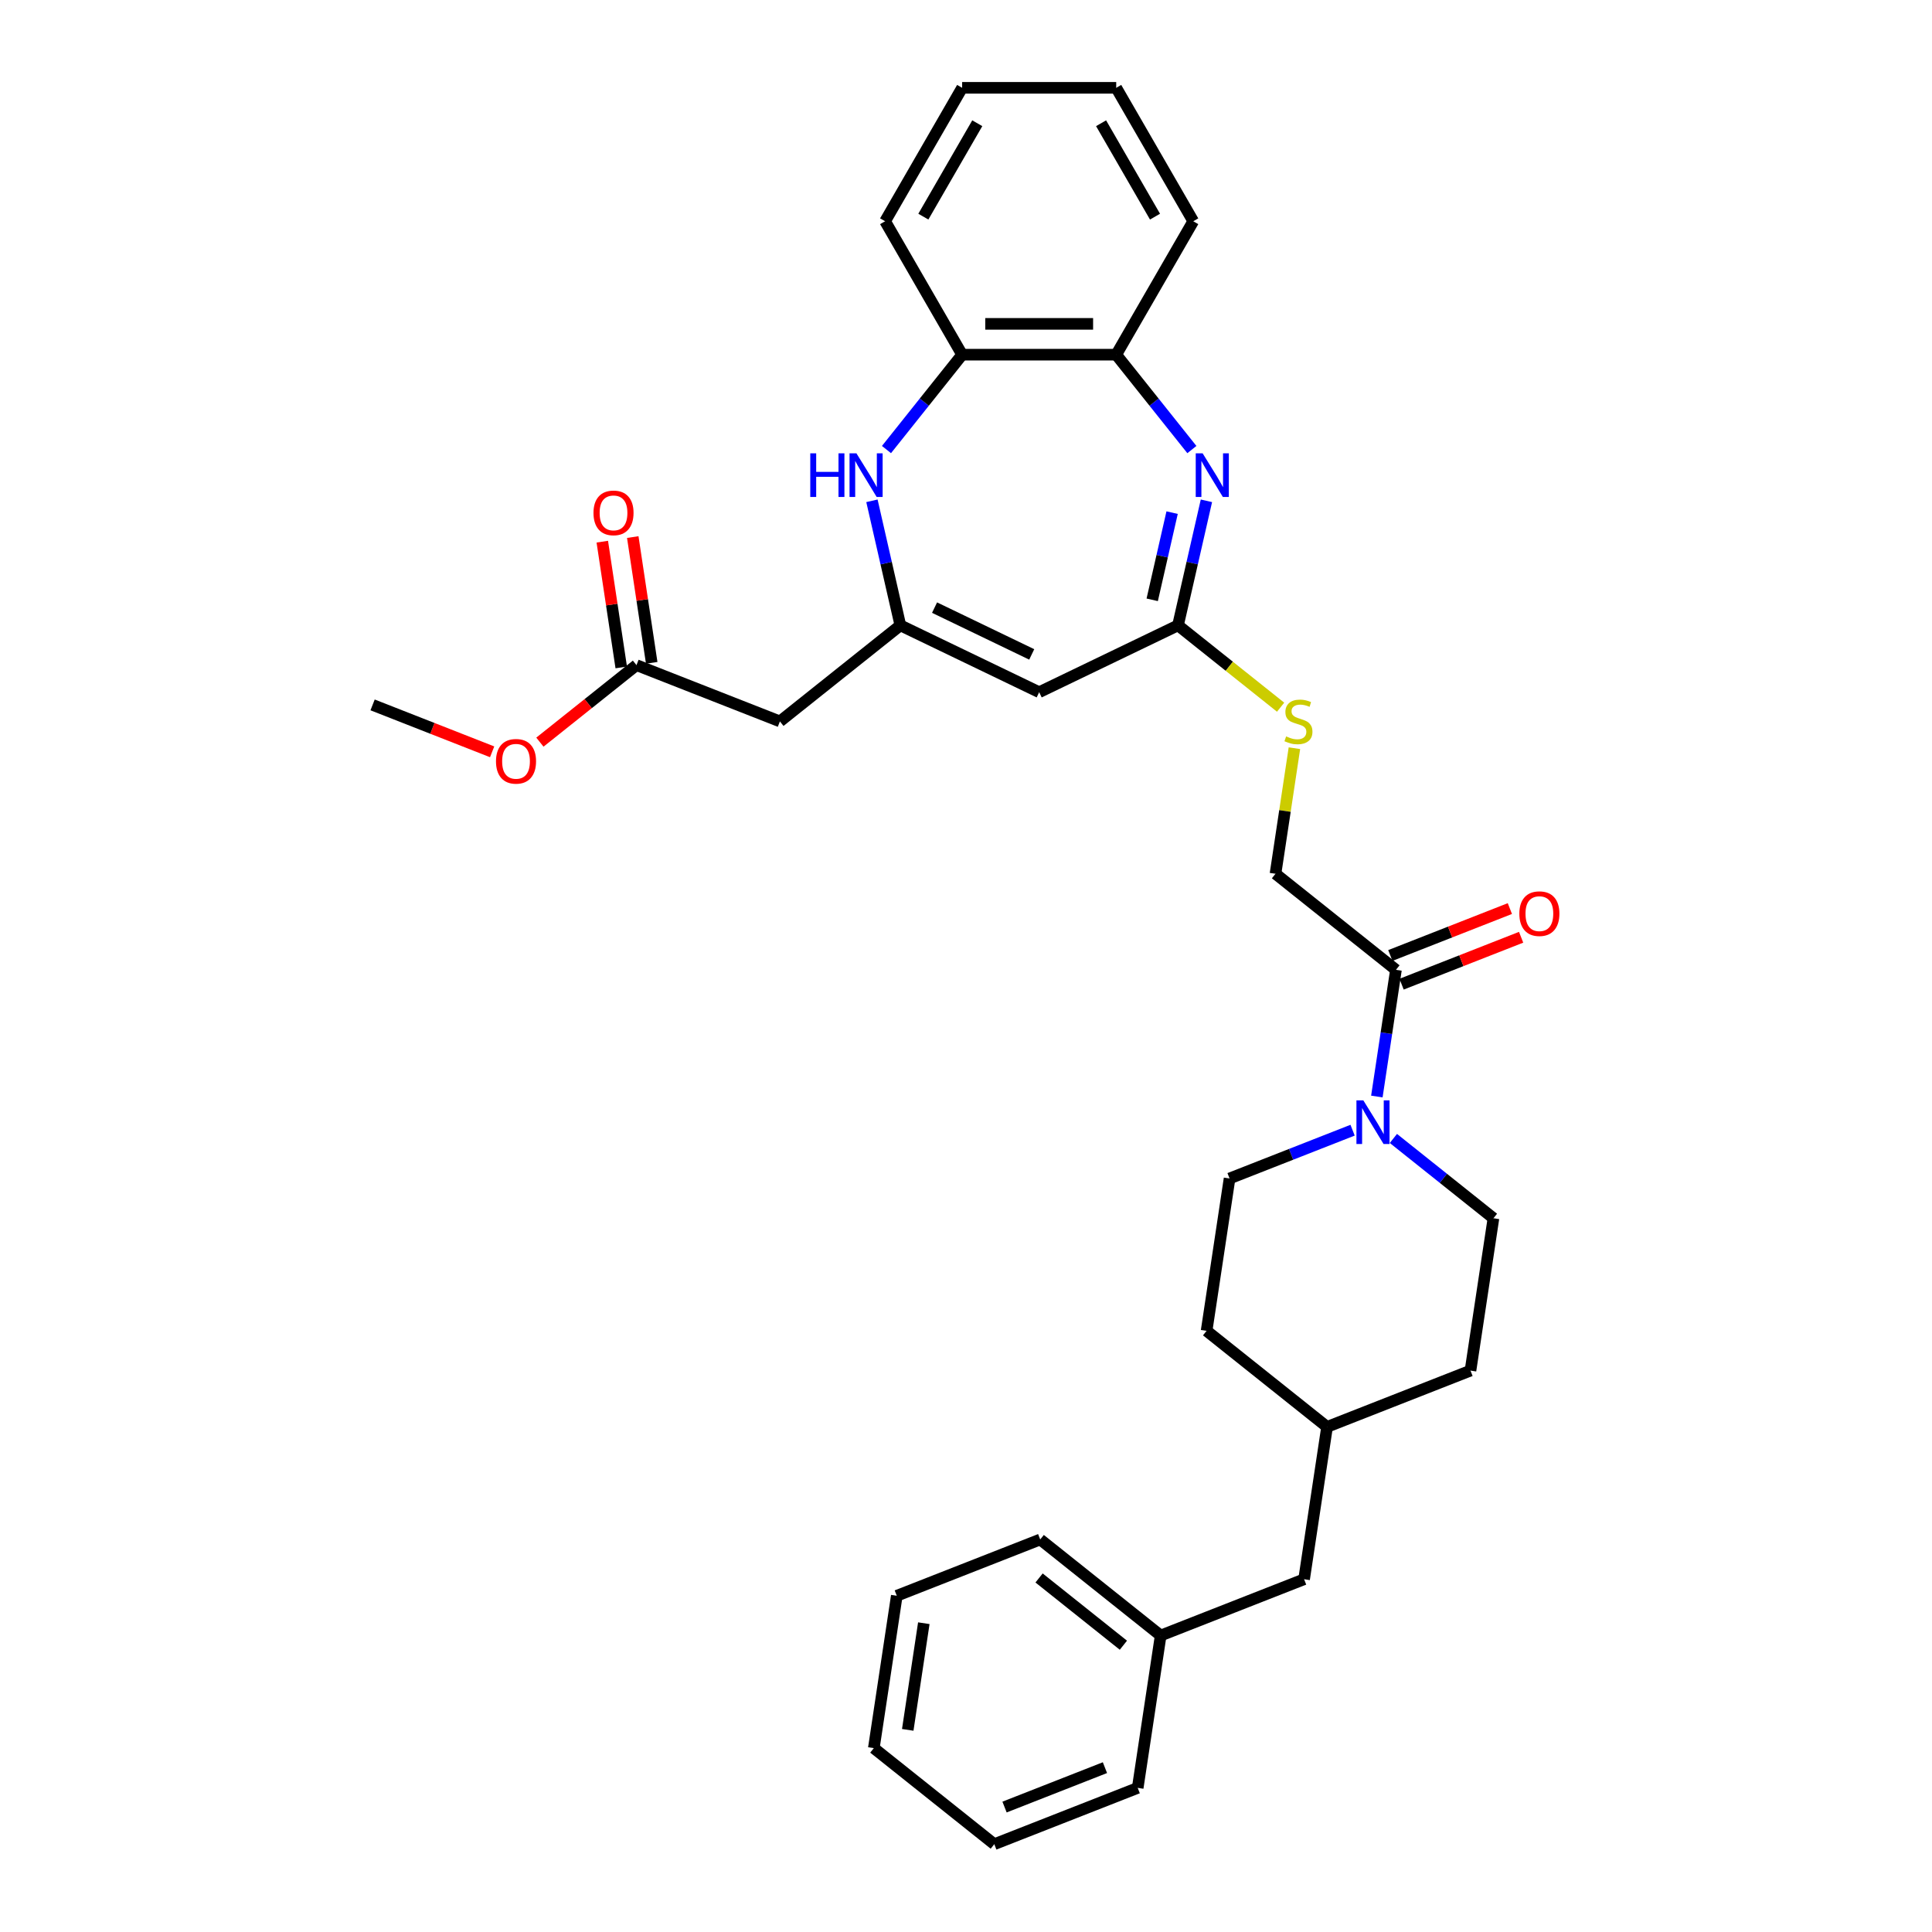 <?xml version='1.0' encoding='iso-8859-1'?>
<svg version='1.1' baseProfile='full'
              xmlns='http://www.w3.org/2000/svg'
                      xmlns:rdkit='http://www.rdkit.org/xml'
                      xmlns:xlink='http://www.w3.org/1999/xlink'
                  xml:space='preserve'
width='1000px' height='1000px' viewBox='0 0 1000 1000'>
<!-- END OF HEADER -->
<rect style='opacity:1.0;fill:#FFFFFF;stroke:none' width='1000' height='1000' x='0' y='0'> </rect>
<path class='bond-2' d='M 624.442,259.219 L 617.085,291.451' style='fill:none;fill-rule:evenodd;stroke:#0000FF;stroke-width:6px;stroke-linecap:butt;stroke-linejoin:miter;stroke-opacity:1' />
<path class='bond-2' d='M 617.085,291.451 L 609.728,323.682' style='fill:none;fill-rule:evenodd;stroke:#000000;stroke-width:6px;stroke-linecap:butt;stroke-linejoin:miter;stroke-opacity:1' />
<path class='bond-2' d='M 606.685,265.34 L 601.535,287.902' style='fill:none;fill-rule:evenodd;stroke:#0000FF;stroke-width:6px;stroke-linecap:butt;stroke-linejoin:miter;stroke-opacity:1' />
<path class='bond-2' d='M 601.535,287.902 L 596.385,310.464' style='fill:none;fill-rule:evenodd;stroke:#000000;stroke-width:6px;stroke-linecap:butt;stroke-linejoin:miter;stroke-opacity:1' />
<path class='bond-7' d='M 616.915,232.693 L 597.333,208.138' style='fill:none;fill-rule:evenodd;stroke:#0000FF;stroke-width:6px;stroke-linecap:butt;stroke-linejoin:miter;stroke-opacity:1' />
<path class='bond-7' d='M 597.333,208.138 L 577.752,183.583' style='fill:none;fill-rule:evenodd;stroke:#000000;stroke-width:6px;stroke-linecap:butt;stroke-linejoin:miter;stroke-opacity:1' />
<path class='bond-0' d='M 466.026,323.682 L 537.877,358.284' style='fill:none;fill-rule:evenodd;stroke:#000000;stroke-width:6px;stroke-linecap:butt;stroke-linejoin:miter;stroke-opacity:1' />
<path class='bond-0' d='M 483.724,314.502 L 534.02,338.724' style='fill:none;fill-rule:evenodd;stroke:#000000;stroke-width:6px;stroke-linecap:butt;stroke-linejoin:miter;stroke-opacity:1' />
<path class='bond-6' d='M 466.026,323.682 L 403.676,373.405' style='fill:none;fill-rule:evenodd;stroke:#000000;stroke-width:6px;stroke-linecap:butt;stroke-linejoin:miter;stroke-opacity:1' />
<path class='bond-32' d='M 466.026,323.682 L 458.67,291.451' style='fill:none;fill-rule:evenodd;stroke:#000000;stroke-width:6px;stroke-linecap:butt;stroke-linejoin:miter;stroke-opacity:1' />
<path class='bond-32' d='M 458.67,291.451 L 451.313,259.219' style='fill:none;fill-rule:evenodd;stroke:#0000FF;stroke-width:6px;stroke-linecap:butt;stroke-linejoin:miter;stroke-opacity:1' />
<path class='bond-1' d='M 537.877,358.284 L 609.728,323.682' style='fill:none;fill-rule:evenodd;stroke:#000000;stroke-width:6px;stroke-linecap:butt;stroke-linejoin:miter;stroke-opacity:1' />
<path class='bond-10' d='M 609.728,323.682 L 636.286,344.861' style='fill:none;fill-rule:evenodd;stroke:#000000;stroke-width:6px;stroke-linecap:butt;stroke-linejoin:miter;stroke-opacity:1' />
<path class='bond-10' d='M 636.286,344.861 L 662.843,366.04' style='fill:none;fill-rule:evenodd;stroke:#CCCC00;stroke-width:6px;stroke-linecap:butt;stroke-linejoin:miter;stroke-opacity:1' />
<path class='bond-3' d='M 458.839,232.693 L 478.421,208.138' style='fill:none;fill-rule:evenodd;stroke:#0000FF;stroke-width:6px;stroke-linecap:butt;stroke-linejoin:miter;stroke-opacity:1' />
<path class='bond-3' d='M 478.421,208.138 L 498.003,183.583' style='fill:none;fill-rule:evenodd;stroke:#000000;stroke-width:6px;stroke-linecap:butt;stroke-linejoin:miter;stroke-opacity:1' />
<path class='bond-4' d='M 712.659,567.557 L 717.601,534.771' style='fill:none;fill-rule:evenodd;stroke:#0000FF;stroke-width:6px;stroke-linecap:butt;stroke-linejoin:miter;stroke-opacity:1' />
<path class='bond-4' d='M 717.601,534.771 L 722.542,501.985' style='fill:none;fill-rule:evenodd;stroke:#000000;stroke-width:6px;stroke-linecap:butt;stroke-linejoin:miter;stroke-opacity:1' />
<path class='bond-12' d='M 700.098,584.987 L 668.259,597.483' style='fill:none;fill-rule:evenodd;stroke:#0000FF;stroke-width:6px;stroke-linecap:butt;stroke-linejoin:miter;stroke-opacity:1' />
<path class='bond-12' d='M 668.259,597.483 L 636.421,609.978' style='fill:none;fill-rule:evenodd;stroke:#000000;stroke-width:6px;stroke-linecap:butt;stroke-linejoin:miter;stroke-opacity:1' />
<path class='bond-13' d='M 721.215,589.263 L 747.111,609.914' style='fill:none;fill-rule:evenodd;stroke:#0000FF;stroke-width:6px;stroke-linecap:butt;stroke-linejoin:miter;stroke-opacity:1' />
<path class='bond-13' d='M 747.111,609.914 L 773.006,630.565' style='fill:none;fill-rule:evenodd;stroke:#000000;stroke-width:6px;stroke-linecap:butt;stroke-linejoin:miter;stroke-opacity:1' />
<path class='bond-5' d='M 722.542,501.985 L 660.192,452.263' style='fill:none;fill-rule:evenodd;stroke:#000000;stroke-width:6px;stroke-linecap:butt;stroke-linejoin:miter;stroke-opacity:1' />
<path class='bond-14' d='M 725.456,509.409 L 756.393,497.267' style='fill:none;fill-rule:evenodd;stroke:#000000;stroke-width:6px;stroke-linecap:butt;stroke-linejoin:miter;stroke-opacity:1' />
<path class='bond-14' d='M 756.393,497.267 L 787.331,485.125' style='fill:none;fill-rule:evenodd;stroke:#FF0000;stroke-width:6px;stroke-linecap:butt;stroke-linejoin:miter;stroke-opacity:1' />
<path class='bond-14' d='M 719.629,494.562 L 750.566,482.419' style='fill:none;fill-rule:evenodd;stroke:#000000;stroke-width:6px;stroke-linecap:butt;stroke-linejoin:miter;stroke-opacity:1' />
<path class='bond-14' d='M 750.566,482.419 L 781.504,470.277' style='fill:none;fill-rule:evenodd;stroke:#FF0000;stroke-width:6px;stroke-linecap:butt;stroke-linejoin:miter;stroke-opacity:1' />
<path class='bond-9' d='M 403.676,373.405 L 329.44,344.269' style='fill:none;fill-rule:evenodd;stroke:#000000;stroke-width:6px;stroke-linecap:butt;stroke-linejoin:miter;stroke-opacity:1' />
<path class='bond-8' d='M 577.752,183.583 L 498.003,183.583' style='fill:none;fill-rule:evenodd;stroke:#000000;stroke-width:6px;stroke-linecap:butt;stroke-linejoin:miter;stroke-opacity:1' />
<path class='bond-8' d='M 565.789,167.633 L 509.965,167.633' style='fill:none;fill-rule:evenodd;stroke:#000000;stroke-width:6px;stroke-linecap:butt;stroke-linejoin:miter;stroke-opacity:1' />
<path class='bond-22' d='M 577.752,183.583 L 617.626,114.519' style='fill:none;fill-rule:evenodd;stroke:#000000;stroke-width:6px;stroke-linecap:butt;stroke-linejoin:miter;stroke-opacity:1' />
<path class='bond-23' d='M 498.003,183.583 L 458.129,114.519' style='fill:none;fill-rule:evenodd;stroke:#000000;stroke-width:6px;stroke-linecap:butt;stroke-linejoin:miter;stroke-opacity:1' />
<path class='bond-15' d='M 337.326,343.081 L 332.421,310.534' style='fill:none;fill-rule:evenodd;stroke:#000000;stroke-width:6px;stroke-linecap:butt;stroke-linejoin:miter;stroke-opacity:1' />
<path class='bond-15' d='M 332.421,310.534 L 327.515,277.987' style='fill:none;fill-rule:evenodd;stroke:#FF0000;stroke-width:6px;stroke-linecap:butt;stroke-linejoin:miter;stroke-opacity:1' />
<path class='bond-15' d='M 321.555,345.458 L 316.649,312.911' style='fill:none;fill-rule:evenodd;stroke:#000000;stroke-width:6px;stroke-linecap:butt;stroke-linejoin:miter;stroke-opacity:1' />
<path class='bond-15' d='M 316.649,312.911 L 311.743,280.365' style='fill:none;fill-rule:evenodd;stroke:#FF0000;stroke-width:6px;stroke-linecap:butt;stroke-linejoin:miter;stroke-opacity:1' />
<path class='bond-17' d='M 329.44,344.269 L 304.446,364.202' style='fill:none;fill-rule:evenodd;stroke:#000000;stroke-width:6px;stroke-linecap:butt;stroke-linejoin:miter;stroke-opacity:1' />
<path class='bond-17' d='M 304.446,364.202 L 279.451,384.134' style='fill:none;fill-rule:evenodd;stroke:#FF0000;stroke-width:6px;stroke-linecap:butt;stroke-linejoin:miter;stroke-opacity:1' />
<path class='bond-11' d='M 669.989,387.265 L 665.091,419.764' style='fill:none;fill-rule:evenodd;stroke:#CCCC00;stroke-width:6px;stroke-linecap:butt;stroke-linejoin:miter;stroke-opacity:1' />
<path class='bond-11' d='M 665.091,419.764 L 660.192,452.263' style='fill:none;fill-rule:evenodd;stroke:#000000;stroke-width:6px;stroke-linecap:butt;stroke-linejoin:miter;stroke-opacity:1' />
<path class='bond-18' d='M 636.421,609.978 L 624.535,688.836' style='fill:none;fill-rule:evenodd;stroke:#000000;stroke-width:6px;stroke-linecap:butt;stroke-linejoin:miter;stroke-opacity:1' />
<path class='bond-19' d='M 773.006,630.565 L 761.12,709.423' style='fill:none;fill-rule:evenodd;stroke:#000000;stroke-width:6px;stroke-linecap:butt;stroke-linejoin:miter;stroke-opacity:1' />
<path class='bond-16' d='M 674.999,817.417 L 686.885,738.559' style='fill:none;fill-rule:evenodd;stroke:#000000;stroke-width:6px;stroke-linecap:butt;stroke-linejoin:miter;stroke-opacity:1' />
<path class='bond-21' d='M 674.999,817.417 L 600.763,846.552' style='fill:none;fill-rule:evenodd;stroke:#000000;stroke-width:6px;stroke-linecap:butt;stroke-linejoin:miter;stroke-opacity:1' />
<path class='bond-24' d='M 254.729,389.14 L 223.792,376.998' style='fill:none;fill-rule:evenodd;stroke:#FF0000;stroke-width:6px;stroke-linecap:butt;stroke-linejoin:miter;stroke-opacity:1' />
<path class='bond-24' d='M 223.792,376.998 L 192.854,364.856' style='fill:none;fill-rule:evenodd;stroke:#000000;stroke-width:6px;stroke-linecap:butt;stroke-linejoin:miter;stroke-opacity:1' />
<path class='bond-34' d='M 624.535,688.836 L 686.885,738.559' style='fill:none;fill-rule:evenodd;stroke:#000000;stroke-width:6px;stroke-linecap:butt;stroke-linejoin:miter;stroke-opacity:1' />
<path class='bond-20' d='M 761.12,709.423 L 686.885,738.559' style='fill:none;fill-rule:evenodd;stroke:#000000;stroke-width:6px;stroke-linecap:butt;stroke-linejoin:miter;stroke-opacity:1' />
<path class='bond-25' d='M 600.763,846.552 L 538.413,796.83' style='fill:none;fill-rule:evenodd;stroke:#000000;stroke-width:6px;stroke-linecap:butt;stroke-linejoin:miter;stroke-opacity:1' />
<path class='bond-25' d='M 581.466,851.564 L 537.821,816.758' style='fill:none;fill-rule:evenodd;stroke:#000000;stroke-width:6px;stroke-linecap:butt;stroke-linejoin:miter;stroke-opacity:1' />
<path class='bond-26' d='M 600.763,846.552 L 588.877,925.41' style='fill:none;fill-rule:evenodd;stroke:#000000;stroke-width:6px;stroke-linecap:butt;stroke-linejoin:miter;stroke-opacity:1' />
<path class='bond-28' d='M 617.626,114.519 L 577.752,45.455' style='fill:none;fill-rule:evenodd;stroke:#000000;stroke-width:6px;stroke-linecap:butt;stroke-linejoin:miter;stroke-opacity:1' />
<path class='bond-28' d='M 597.832,112.134 L 569.92,63.789' style='fill:none;fill-rule:evenodd;stroke:#000000;stroke-width:6px;stroke-linecap:butt;stroke-linejoin:miter;stroke-opacity:1' />
<path class='bond-33' d='M 458.129,114.519 L 498.003,45.455' style='fill:none;fill-rule:evenodd;stroke:#000000;stroke-width:6px;stroke-linecap:butt;stroke-linejoin:miter;stroke-opacity:1' />
<path class='bond-33' d='M 477.923,112.134 L 505.835,63.789' style='fill:none;fill-rule:evenodd;stroke:#000000;stroke-width:6px;stroke-linecap:butt;stroke-linejoin:miter;stroke-opacity:1' />
<path class='bond-30' d='M 538.413,796.83 L 464.177,825.965' style='fill:none;fill-rule:evenodd;stroke:#000000;stroke-width:6px;stroke-linecap:butt;stroke-linejoin:miter;stroke-opacity:1' />
<path class='bond-29' d='M 588.877,925.41 L 514.641,954.545' style='fill:none;fill-rule:evenodd;stroke:#000000;stroke-width:6px;stroke-linecap:butt;stroke-linejoin:miter;stroke-opacity:1' />
<path class='bond-29' d='M 571.914,914.933 L 519.949,935.328' style='fill:none;fill-rule:evenodd;stroke:#000000;stroke-width:6px;stroke-linecap:butt;stroke-linejoin:miter;stroke-opacity:1' />
<path class='bond-27' d='M 498.003,45.455 L 577.752,45.455' style='fill:none;fill-rule:evenodd;stroke:#000000;stroke-width:6px;stroke-linecap:butt;stroke-linejoin:miter;stroke-opacity:1' />
<path class='bond-31' d='M 514.641,954.545 L 452.291,904.823' style='fill:none;fill-rule:evenodd;stroke:#000000;stroke-width:6px;stroke-linecap:butt;stroke-linejoin:miter;stroke-opacity:1' />
<path class='bond-35' d='M 464.177,825.965 L 452.291,904.823' style='fill:none;fill-rule:evenodd;stroke:#000000;stroke-width:6px;stroke-linecap:butt;stroke-linejoin:miter;stroke-opacity:1' />
<path class='bond-35' d='M 478.166,840.171 L 469.845,895.372' style='fill:none;fill-rule:evenodd;stroke:#000000;stroke-width:6px;stroke-linecap:butt;stroke-linejoin:miter;stroke-opacity:1' />
<path  class='atom-0' d='M 622.482 234.641
L 629.882 246.603
Q 630.616 247.783, 631.796 249.921
Q 632.977 252.058, 633.04 252.185
L 633.04 234.641
L 636.039 234.641
L 636.039 257.226
L 632.945 257.226
L 625.002 244.147
Q 624.077 242.616, 623.088 240.861
Q 622.131 239.107, 621.844 238.564
L 621.844 257.226
L 618.909 257.226
L 618.909 234.641
L 622.482 234.641
' fill='#0000FF'/>
<path  class='atom-4' d='M 419.396 234.641
L 422.458 234.641
L 422.458 244.243
L 434.005 244.243
L 434.005 234.641
L 437.068 234.641
L 437.068 257.226
L 434.005 257.226
L 434.005 246.794
L 422.458 246.794
L 422.458 257.226
L 419.396 257.226
L 419.396 234.641
' fill='#0000FF'/>
<path  class='atom-4' d='M 443.288 234.641
L 450.689 246.603
Q 451.423 247.783, 452.603 249.921
Q 453.783 252.058, 453.847 252.185
L 453.847 234.641
L 456.845 234.641
L 456.845 257.226
L 453.751 257.226
L 445.808 244.147
Q 444.883 242.616, 443.894 240.861
Q 442.937 239.107, 442.65 238.564
L 442.65 257.226
L 439.715 257.226
L 439.715 234.641
L 443.288 234.641
' fill='#0000FF'/>
<path  class='atom-5' d='M 705.664 569.551
L 713.065 581.513
Q 713.798 582.693, 714.979 584.83
Q 716.159 586.968, 716.223 587.095
L 716.223 569.551
L 719.221 569.551
L 719.221 592.135
L 716.127 592.135
L 708.184 579.057
Q 707.259 577.525, 706.27 575.771
Q 705.313 574.017, 705.026 573.474
L 705.026 592.135
L 702.091 592.135
L 702.091 569.551
L 705.664 569.551
' fill='#0000FF'/>
<path  class='atom-11' d='M 665.698 381.156
Q 665.954 381.252, 667.006 381.699
Q 668.059 382.145, 669.207 382.432
Q 670.388 382.688, 671.536 382.688
Q 673.673 382.688, 674.917 381.667
Q 676.161 380.614, 676.161 378.796
Q 676.161 377.552, 675.523 376.786
Q 674.917 376.021, 673.96 375.606
Q 673.003 375.191, 671.408 374.713
Q 669.399 374.107, 668.187 373.532
Q 667.006 372.958, 666.145 371.746
Q 665.316 370.534, 665.316 368.492
Q 665.316 365.653, 667.23 363.899
Q 669.175 362.144, 673.003 362.144
Q 675.619 362.144, 678.586 363.388
L 677.852 365.845
Q 675.141 364.728, 673.099 364.728
Q 670.898 364.728, 669.686 365.653
Q 668.474 366.546, 668.506 368.109
Q 668.506 369.322, 669.112 370.055
Q 669.75 370.789, 670.643 371.204
Q 671.568 371.618, 673.099 372.097
Q 675.141 372.735, 676.353 373.373
Q 677.565 374.011, 678.426 375.319
Q 679.319 376.595, 679.319 378.796
Q 679.319 381.922, 677.214 383.613
Q 675.141 385.271, 671.664 385.271
Q 669.654 385.271, 668.123 384.825
Q 666.623 384.41, 664.837 383.676
L 665.698 381.156
' fill='#CCCC00'/>
<path  class='atom-15' d='M 786.411 472.913
Q 786.411 467.491, 789.09 464.46
Q 791.77 461.43, 796.778 461.43
Q 801.786 461.43, 804.466 464.46
Q 807.146 467.491, 807.146 472.913
Q 807.146 478.4, 804.434 481.526
Q 801.723 484.621, 796.778 484.621
Q 791.802 484.621, 789.09 481.526
Q 786.411 478.432, 786.411 472.913
M 796.778 482.069
Q 800.223 482.069, 802.074 479.772
Q 803.956 477.443, 803.956 472.913
Q 803.956 468.479, 802.074 466.246
Q 800.223 463.982, 796.778 463.982
Q 793.333 463.982, 791.451 466.215
Q 789.601 468.448, 789.601 472.913
Q 789.601 477.475, 791.451 479.772
Q 793.333 482.069, 796.778 482.069
' fill='#FF0000'/>
<path  class='atom-16' d='M 307.187 265.475
Q 307.187 260.052, 309.867 257.022
Q 312.546 253.991, 317.554 253.991
Q 322.563 253.991, 325.242 257.022
Q 327.922 260.052, 327.922 265.475
Q 327.922 270.962, 325.21 274.088
Q 322.499 277.182, 317.554 277.182
Q 312.578 277.182, 309.867 274.088
Q 307.187 270.994, 307.187 265.475
M 317.554 274.63
Q 321 274.63, 322.85 272.334
Q 324.732 270.005, 324.732 265.475
Q 324.732 261.041, 322.85 258.808
Q 321 256.543, 317.554 256.543
Q 314.109 256.543, 312.227 258.776
Q 310.377 261.009, 310.377 265.475
Q 310.377 270.037, 312.227 272.334
Q 314.109 274.63, 317.554 274.63
' fill='#FF0000'/>
<path  class='atom-18' d='M 256.723 394.056
Q 256.723 388.633, 259.403 385.602
Q 262.082 382.572, 267.09 382.572
Q 272.099 382.572, 274.778 385.602
Q 277.458 388.633, 277.458 394.056
Q 277.458 399.542, 274.746 402.668
Q 272.035 405.763, 267.09 405.763
Q 262.114 405.763, 259.403 402.668
Q 256.723 399.574, 256.723 394.056
M 267.09 403.211
Q 270.536 403.211, 272.386 400.914
Q 274.268 398.585, 274.268 394.056
Q 274.268 389.622, 272.386 387.389
Q 270.536 385.124, 267.09 385.124
Q 263.645 385.124, 261.763 387.357
Q 259.913 389.59, 259.913 394.056
Q 259.913 398.617, 261.763 400.914
Q 263.645 403.211, 267.09 403.211
' fill='#FF0000'/>
</svg>
